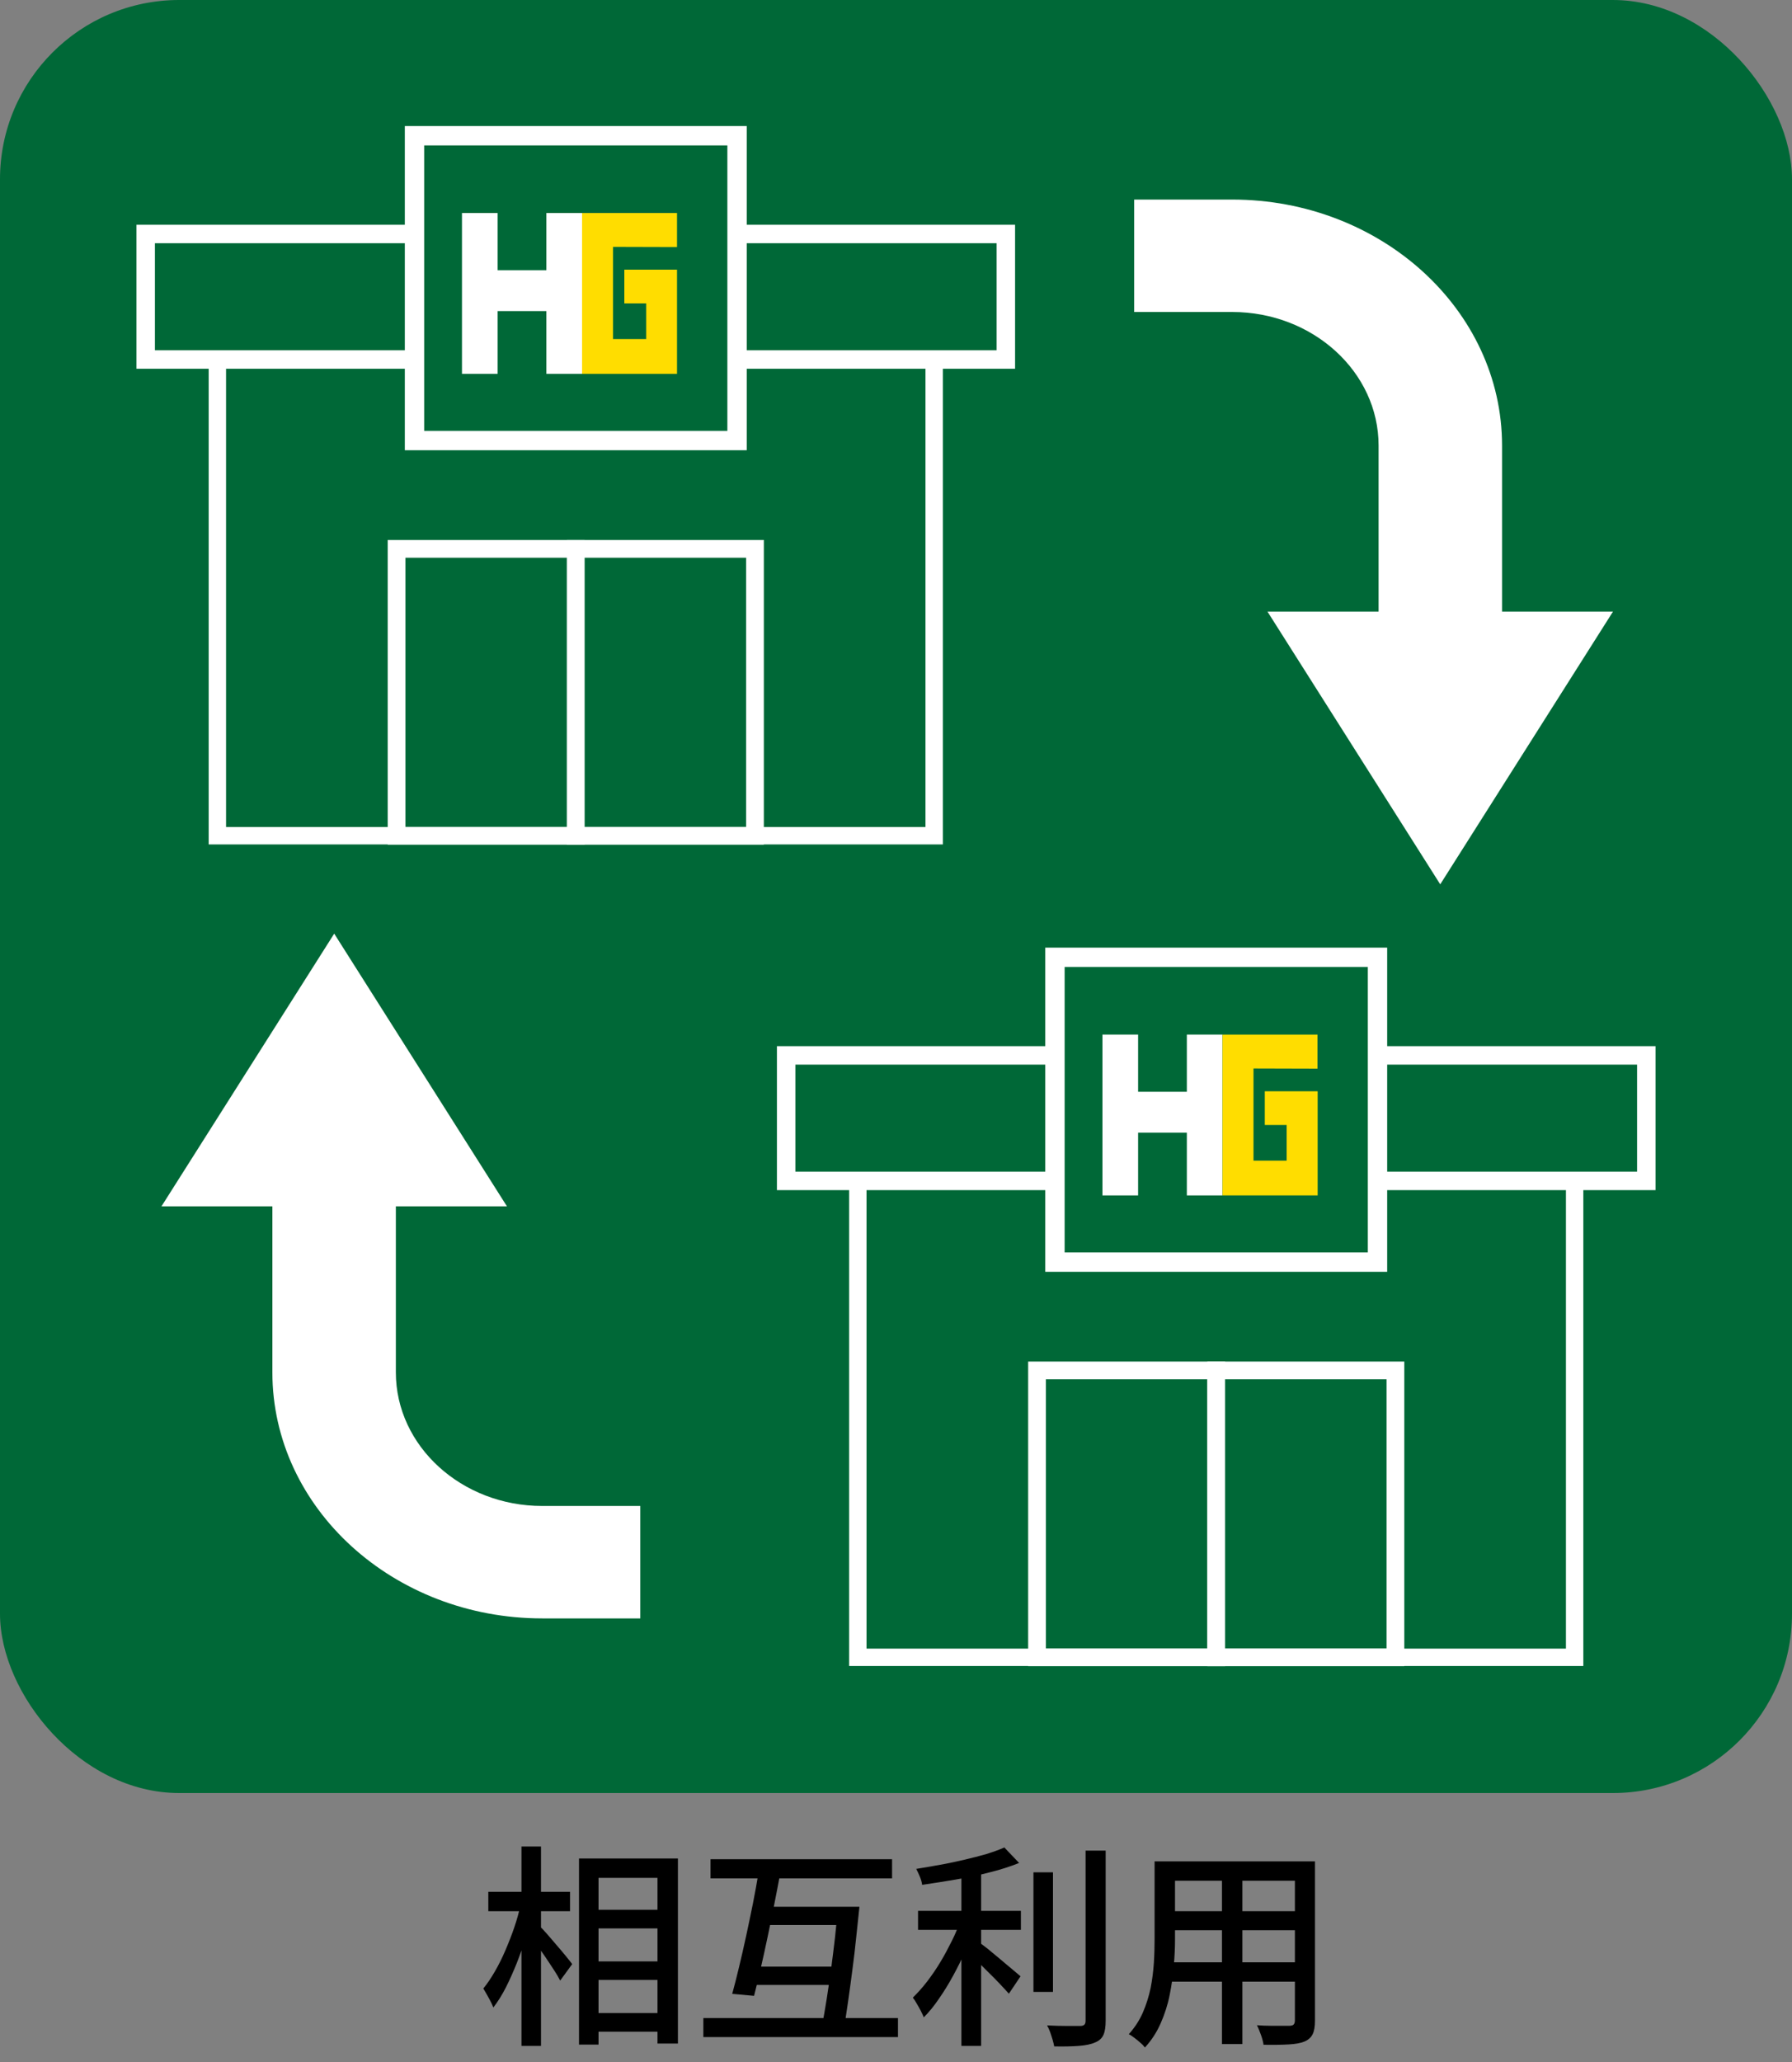 <?xml version="1.0" encoding="UTF-8"?><svg id="_レイヤー_4" xmlns="http://www.w3.org/2000/svg" width="100" height="115" viewBox="0 0 100 115"><rect x="0" y="0" width="100" height="115" fill="#808080" stroke="none"/><rect x="0" width="100" height="100" rx="10" ry="10" fill="#006837" stroke-width="0"/><path d="M9.01,67.28l9.64-15.21,9.64,15.21h-6.2s0,9.26,0,9.26c0,4.11,3.67,7.45,8.17,7.45h5.47v6.27h-5.47c-8.3,0-15.06-6.15-15.06-13.72v-9.26s-6.2,0-6.2,0Z" fill="#fff" stroke-width="0"/><path d="M90.01,34.11l-9.64,15.21-9.64-15.21h6.2s0-9.26,0-9.26c0-4.11-3.67-7.45-8.17-7.45h-5.47v-6.27h5.47c8.3,0,15.06,6.15,15.06,13.72v9.26s6.2,0,6.2,0Z" fill="#fff" stroke-width="0"/><rect x="47.87" y="62.43" width="40" height="30" fill="#006837" stroke="#fff" stroke-miterlimit="10" stroke-width=".97"/><rect x="43.87" y="58.86" width="48" height="7" fill="#006837" stroke="#fff" stroke-miterlimit="10" stroke-width="1.03"/><rect x="58.87" y="53.39" width="18" height="17" fill="#006837" stroke="#fff" stroke-miterlimit="10" stroke-width="1.08"/><rect x="57.87" y="76.43" width="10" height="16" fill="#006837" stroke="#fff" stroke-miterlimit="10" stroke-width=".99"/><rect x="67.87" y="76.43" width="10" height="16" fill="#006837" stroke="#fff" stroke-miterlimit="10" stroke-width=".99"/><path d="M66.23,63.17h-2.72v3.5h-1.99v-8.97h1.99v3.19h2.72v-3.19h1.99v8.97h-1.99v-3.5Z" fill="#fff" stroke-width="0"/><polygon points="73.52 57.7 73.52 59.6 69.95 59.59 69.95 64.73 71.8 64.73 71.8 62.74 70.58 62.74 70.58 60.86 73.53 60.86 73.53 66.67 68.22 66.67 68.22 57.7 73.52 57.7" fill="#fd0" stroke-width="0"/><rect x="12.13" y="16.61" width="40" height="30" fill="#006837" stroke="#fff" stroke-miterlimit="10" stroke-width=".97"/><rect x="8.13" y="13.05" width="48" height="7" fill="#006837" stroke="#fff" stroke-miterlimit="10" stroke-width="1.03"/><rect x="23.13" y="7.57" width="18" height="17" fill="#006837" stroke="#fff" stroke-miterlimit="10" stroke-width="1.08"/><rect x="22.13" y="30.61" width="10" height="16" fill="#006837" stroke="#fff" stroke-miterlimit="10" stroke-width=".99"/><rect x="32.13" y="30.61" width="10" height="16" fill="#006837" stroke="#fff" stroke-miterlimit="10" stroke-width=".99"/><path d="M30.49,17.35h-2.72v3.5h-1.99v-8.97h1.99v3.19h2.72v-3.19h1.99v8.97h-1.99v-3.5Z" fill="#fff" stroke-width="0"/><polygon points="37.78 11.88 37.78 13.78 34.21 13.77 34.21 18.91 36.06 18.91 36.06 16.92 34.84 16.92 34.84 15.04 37.78 15.04 37.78 20.85 32.48 20.85 32.48 11.88 37.78 11.88" fill="#fd0" stroke-width="0"/><path d="M29.05,106.21l.71.25c-.11.49-.24.99-.4,1.51-.15.52-.33,1.02-.52,1.51-.2.49-.4.95-.62,1.38-.22.43-.45.79-.69,1.1-.06-.16-.15-.34-.26-.54-.11-.2-.21-.37-.3-.52.22-.26.43-.58.64-.94s.41-.76.59-1.18c.18-.42.35-.85.5-1.29.15-.44.27-.87.35-1.28ZM27.25,105.51h4.56v1.08h-4.56v-1.08ZM29.1,102.98h1.09v11.12h-1.09v-11.12ZM30.11,107.42c.09.08.22.22.39.41.17.2.36.41.55.64.2.23.38.44.54.64.16.2.28.34.34.43l-.67.92c-.08-.16-.19-.35-.34-.58s-.31-.47-.47-.71c-.17-.25-.33-.48-.49-.69-.16-.21-.29-.39-.4-.52l.55-.53ZM32.31,103.65h5.52v10.32h-1.14v-9.24h-3.29v9.3h-1.09v-10.38ZM32.85,106.51h4.44v1.04h-4.44v-1.04ZM32.86,109.39h4.44v1.03h-4.44v-1.03ZM32.86,112.27h4.43v1.04h-4.43v-1.04Z" fill="#000" stroke-width="0"/><path d="M39.25,112.55h10.86v1.06h-10.86v-1.06ZM39.65,103.69h10.13v1.07h-10.13v-1.07ZM42.33,104.42h1.22c-.1.56-.22,1.15-.34,1.77s-.25,1.24-.38,1.86c-.13.62-.26,1.21-.39,1.77-.13.56-.25,1.06-.36,1.49l-1.22-.11c.12-.44.25-.94.38-1.49s.27-1.14.4-1.75c.13-.61.26-1.22.38-1.82.12-.6.22-1.17.31-1.71ZM41.75,109.68h5.15v1.02h-5.15v-1.02ZM42.41,106.34h4.87v1.02h-4.87v-1.02ZM46.75,106.34h1.21c-.06.54-.12,1.1-.18,1.7-.06.6-.13,1.19-.21,1.79-.08.6-.15,1.16-.23,1.7-.08.54-.15,1.01-.21,1.42h-1.25c.08-.42.16-.91.25-1.45.08-.54.17-1.11.25-1.7.08-.59.15-1.19.22-1.78.06-.6.12-1.15.16-1.67Z" fill="#000" stroke-width="0"/><path d="M53.63,107.06l.78.35c-.15.45-.33.91-.54,1.39s-.44.95-.69,1.4c-.25.46-.51.88-.79,1.28-.27.4-.55.74-.84,1.03-.04-.11-.1-.23-.17-.37-.07-.13-.14-.26-.22-.39-.07-.13-.14-.24-.22-.34.26-.26.53-.55.79-.89s.51-.7.75-1.1c.24-.4.45-.8.65-1.2.2-.4.36-.8.49-1.18ZM56.05,103.04l.82.86c-.48.19-1.02.37-1.63.52-.61.16-1.24.29-1.88.4-.65.11-1.28.21-1.9.3-.02-.14-.06-.29-.13-.46-.07-.17-.14-.31-.2-.43.44-.07.89-.15,1.34-.23.46-.08.9-.18,1.34-.28s.85-.21,1.24-.32c.38-.12.72-.24,1.01-.37ZM51.23,106.57h5.74v1.06h-5.74v-1.06ZM53.65,104.06h1.1v10.04h-1.1v-10.04ZM54.6,108.3c.12.08.29.21.51.38.22.18.45.37.7.58.25.21.48.41.69.58.21.18.36.3.45.38l-.65.97c-.13-.14-.29-.32-.49-.53-.2-.21-.41-.43-.64-.65-.22-.22-.44-.44-.65-.64-.21-.2-.38-.36-.53-.48l.6-.6ZM57.67,104.42h1.09v6.67h-1.09v-6.67ZM60.57,103.21h1.13v9.47c0,.36-.04.63-.13.82s-.24.32-.46.41c-.22.1-.52.16-.89.19-.37.03-.83.04-1.39.03-.02-.1-.05-.23-.09-.37-.04-.14-.09-.28-.14-.43-.05-.14-.11-.27-.17-.37.42.02.8.03,1.14.03.34,0,.58,0,.7,0,.11,0,.19-.02.24-.07.05-.04.07-.12.07-.23v-9.47Z" fill="#000" stroke-width="0"/><path d="M64.44,103.81h1.13v4.33c0,.46-.02.96-.07,1.5-.04.54-.12,1.08-.23,1.63-.11.55-.28,1.07-.5,1.57s-.51.95-.88,1.35c-.06-.08-.14-.17-.25-.26-.11-.1-.22-.19-.34-.28-.12-.09-.22-.16-.31-.2.34-.38.6-.78.79-1.22s.33-.89.43-1.36c.09-.47.15-.94.18-1.4.03-.47.04-.91.04-1.34v-4.32ZM65.04,109.44h7.68v1.08h-7.68v-1.08ZM65.09,103.81h7.6v1.08h-7.6v-1.08ZM65.09,106.59h7.6v1.06h-7.6v-1.06ZM68.19,104.23h1.14v9.77h-1.14v-9.77ZM72.25,103.81h1.13v8.88c0,.33-.04.58-.13.76-.09.18-.24.32-.46.41-.22.09-.51.14-.88.16s-.84.03-1.4.02c-.02-.14-.06-.32-.14-.54s-.15-.4-.23-.55c.26.02.51.03.76.03s.47,0,.65,0c.19,0,.32,0,.39,0,.12,0,.2-.02.25-.07.04-.04.07-.12.07-.23v-8.87Z" fill="#000" stroke-width="0"/></svg>
